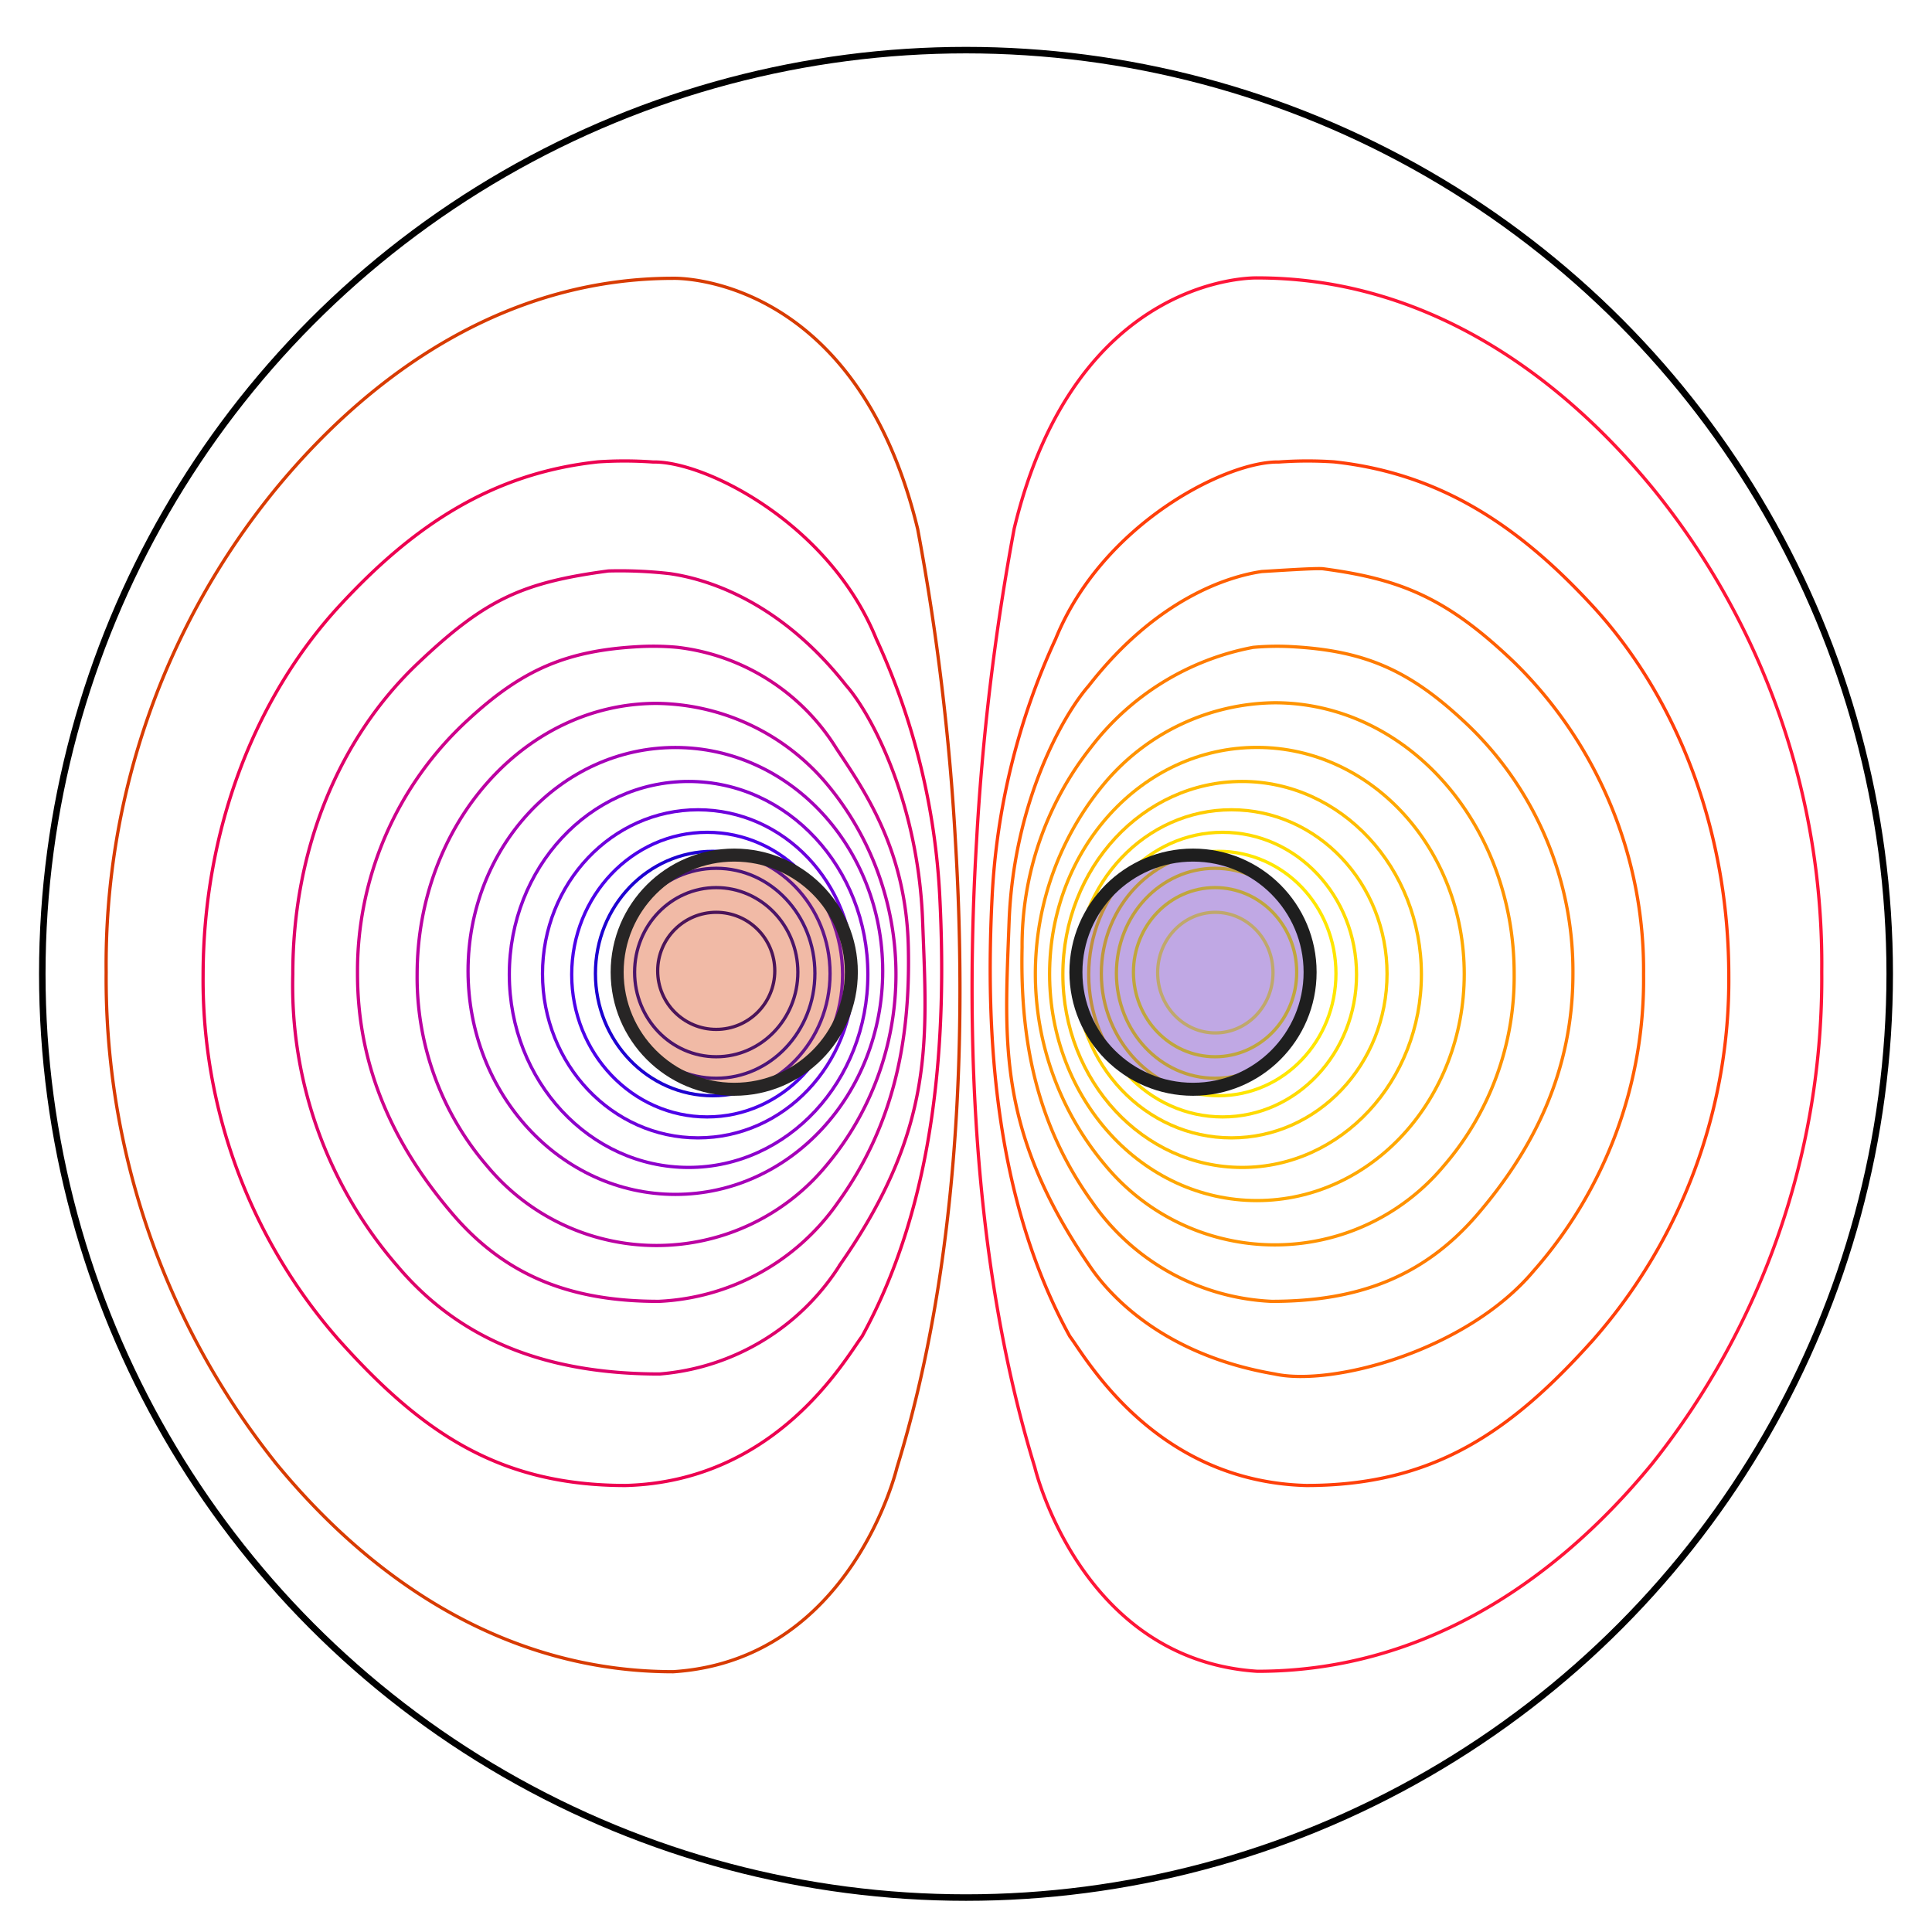 <svg id="Shapes" xmlns="http://www.w3.org/2000/svg" width="148.5" height="148.5" viewBox="0 0 148.5 148.5">
  <g>
    <circle cx="55.052" cy="74.623" r="4.5" fill="none" stroke="#008" stroke-miterlimit="10" stroke-width="0.25"/>
    <ellipse cx="55.052" cy="74.725" rx="6.274" ry="6.5" fill="none" stroke="#0000a1" stroke-miterlimit="10" stroke-width="0.25"/>
    <ellipse cx="55.052" cy="74.809" rx="7.584" ry="8.069" fill="none" stroke="#0000b9" stroke-miterlimit="10" stroke-width="0.25"/>
    <ellipse cx="54.784" cy="74.829" rx="9.017" ry="9.393" fill="none" stroke="#1e00d1" stroke-miterlimit="10" stroke-width="0.25"/>
    <ellipse cx="54.353" cy="74.912" rx="10.41" ry="10.938" fill="none" stroke="#4d00e9" stroke-miterlimit="10" stroke-width="0.25"/>
    <ellipse cx="53.655" cy="74.851" rx="11.957" ry="12.609" fill="none" stroke="#6e00dc" stroke-miterlimit="10" stroke-width="0.25"/>
    <ellipse cx="52.927" cy="74.899" rx="13.779" ry="14.834" fill="none" stroke="#8d00cc" stroke-miterlimit="10" stroke-width="0.25"/>
    <ellipse cx="51.912" cy="74.63" rx="15.936" ry="17.175" fill="none" stroke="#a500b9" stroke-miterlimit="10" stroke-width="0.25" style="isolation: isolate"/>
    <path d="M32.063,74.9c0-11.507,8.24-20.836,18.4-20.836a17.341,17.341,0,0,1,13.013,6.1,22.832,22.832,0,0,1,0,29.467,16.925,16.925,0,0,1-26.026,0A22.233,22.233,0,0,1,32.063,74.9Z" fill="none" stroke="#bb00a2" stroke-miterlimit="10" stroke-width="0.25" style="isolation: isolate"/>
    <path d="M64.3,57.546c2.228,3.342,5.352,7.853,5.518,15.263S68.609,86.6,64.4,92.435a17.769,17.769,0,0,1-13.771,7.592c-6.444,0-11.6-1.755-15.841-6.714s-7.309-10.921-7.309-18.462a26.2,26.2,0,0,1,8.493-19.522C40.144,51.472,43.535,50,49.131,49.7a20.25,20.25,0,0,1,2.926.055A16.665,16.665,0,0,1,64.3,57.546Z" fill="none" stroke="#ce008a" stroke-miterlimit="10" stroke-width="0.25"/>
    <path d="M65.023,52.667c2,2.262,5.558,9.06,5.893,18.126s1,15.864-6.3,26.345A18.115,18.115,0,0,1,50.7,105.609c-7.889,0-14.927-2.116-20.127-8.265a32.9,32.9,0,0,1-8.067-22.467c0-9.693,3.618-18.2,9.592-23.875,5.153-4.894,7.966-6.222,14.665-7.116a33.8,33.8,0,0,1,4.729.207C53.979,44.451,59.743,45.952,65.023,52.667Z" fill="none" stroke="#de006a" stroke-miterlimit="10" stroke-width="0.25"/>
    <path d="M67.35,49.1a53.743,53.743,0,0,1,4.89,19.931c.524,10.481-.19,23.145-5.975,33.682-1.242,1.642-6.522,11.154-18.181,11.467-9.708,0-15.676-4.062-22.084-11.234A41.91,41.91,0,0,1,15.611,75.02c0-11.1,3.9-21.362,10.573-28.554C31.792,40.411,37.8,36.379,45.958,35.5a30.523,30.523,0,0,1,4.244.012C54.179,35.429,63.734,40.216,67.35,49.1Z" fill="none" stroke="#ed0050" stroke-miterlimit="10" stroke-width="0.25" style="isolation: isolate"/>
    <path d="M51.743,128.494c-12.1,0-22.479-6.243-30.483-15.958a59.7,59.7,0,0,1-13.1-37.8A57.745,57.745,0,0,1,21.181,37.6c8-9.716,18.462-16.208,30.562-16.208,0,0,14.015-.477,18.793,19.271a186.735,186.735,0,0,1,2.906,24.068c.836,14.035.438,32.071-4.5,48.077C68.943,112.809,65.439,127.615,51.743,128.494Z" fill="none" stroke="#d83b01" stroke-miterlimit="10" stroke-width="0.25"/>
    <ellipse cx="93.414" cy="74.759" rx="4.433" ry="4.635" fill="none" stroke="#ffff48" stroke-miterlimit="10" stroke-width="0.25"/>
    <ellipse cx="93.395" cy="74.725" rx="6.274" ry="6.5" fill="none" stroke="#fffc00" stroke-miterlimit="10" stroke-width="0.25"/>
    <ellipse cx="93.395" cy="74.809" rx="7.584" ry="8.069" fill="none" stroke="#fff200" stroke-miterlimit="10" stroke-width="0.25"/>
    <ellipse cx="93.669" cy="74.829" rx="9.017" ry="9.393" fill="none" stroke="#ffe600" stroke-miterlimit="10" stroke-width="0.25"/>
    <ellipse cx="93.975" cy="74.912" rx="10.293" ry="10.938" fill="none" stroke="#ffda00" stroke-miterlimit="10" stroke-width="0.25"/>
    <ellipse cx="94.656" cy="74.851" rx="11.957" ry="12.609" fill="none" stroke="#ffcb00" stroke-miterlimit="10" stroke-width="0.25"/>
    <ellipse cx="95.474" cy="74.899" rx="13.779" ry="14.834" fill="none" stroke="#fb0" stroke-miterlimit="10" stroke-width="0.25" style="isolation: isolate"/>
    <ellipse cx="96.611" cy="74.864" rx="15.936" ry="17.416" fill="none" stroke="#ffa800" stroke-miterlimit="10" stroke-width="0.25" style="isolation: isolate"/>
    <path d="M116.384,74.853c0-11.507-8.24-20.836-18.4-20.836a17.341,17.341,0,0,0-13.013,6.1,22.832,22.832,0,0,0,0,29.467,16.927,16.927,0,0,0,26.026,0A22.233,22.233,0,0,0,116.384,74.853Z" fill="none" stroke="#ff9300" stroke-miterlimit="10" stroke-width="0.25" style="isolation: isolate"/>
    <path d="M83.843,57.454a24.567,24.567,0,0,0-5.282,15.355c-.167,7.41,1.21,13.788,5.415,19.626a17.769,17.769,0,0,0,13.77,7.592c6.444,0,11.6-1.755,15.842-6.714S120.9,82.392,120.9,74.851A26.2,26.2,0,0,0,112.4,55.329c-4.168-3.857-7.56-5.328-13.155-5.626a20.247,20.247,0,0,0-2.926.055A20.49,20.49,0,0,0,83.843,57.454Z" fill="none" stroke="#ff7c00" stroke-miterlimit="10" stroke-width="0.25"/>
    <path d="M83.682,52.712c-2,2.283-5.787,9.014-6.121,18.162s-1,16.007,6.3,26.583c1.726,2.5,5.966,6.765,14.116,8.152,4.362.966,14.722-1.739,19.922-7.943a33.85,33.85,0,0,0,8.431-22.754A33.116,33.116,0,0,0,116.378,50.9c-5.154-4.938-8.719-6.391-14.665-7.18-.508-.067-3.545.142-4.729.209C94.5,44.294,88.962,45.937,83.682,52.712Z" fill="none" stroke="#ff5f00" stroke-miterlimit="10" stroke-width="0.25"/>
    <path d="M81.143,49.1a53.713,53.713,0,0,0-4.891,19.931c-.524,10.481.19,23.145,5.975,33.682,1.242,1.642,6.522,11.154,18.181,11.467,9.708,0,15.676-4.062,22.084-11.234A41.91,41.91,0,0,0,132.881,75.02c0-11.1-3.9-21.362-10.573-28.554C116.7,40.411,110.689,36.379,102.534,35.5a30.508,30.508,0,0,0-4.243.012C94.314,35.429,84.758,40.216,81.143,49.1Z" fill="none" stroke="#ff3f09" stroke-miterlimit="10" stroke-width="0.25" style="isolation: isolate"/>
    <path d="M96.654,128.462c12.042,0,22.371-6.243,30.336-15.958a59.877,59.877,0,0,0,13.035-37.8,57.92,57.92,0,0,0-12.956-37.131C119.1,27.854,108.7,21.362,96.654,21.362c0,0-13.947-.478-18.7,19.27A187.508,187.508,0,0,0,75.059,64.7c-.832,14.034-.436,32.071,4.478,48.076C79.537,112.777,83.024,127.583,96.654,128.462Z" fill="none" stroke="#ff1538" stroke-miterlimit="10" stroke-width="0.25"/>
    <circle cx="56.437" cy="74.725" r="9" fill="#d83b01" fill-opacity="0.35" stroke="#272525" stroke-miterlimit="10" style="isolation: isolate"/>
    <circle cx="91.699" cy="74.725" r="9" fill="#4900b2" fill-opacity="0.34" stroke="#1e1e1e" style="isolation: isolate"/>
    <circle cx="74.25" cy="74.853" r="71" fill="none" stroke="#000" stroke-width="0.5"/>
  </g>
</svg>
